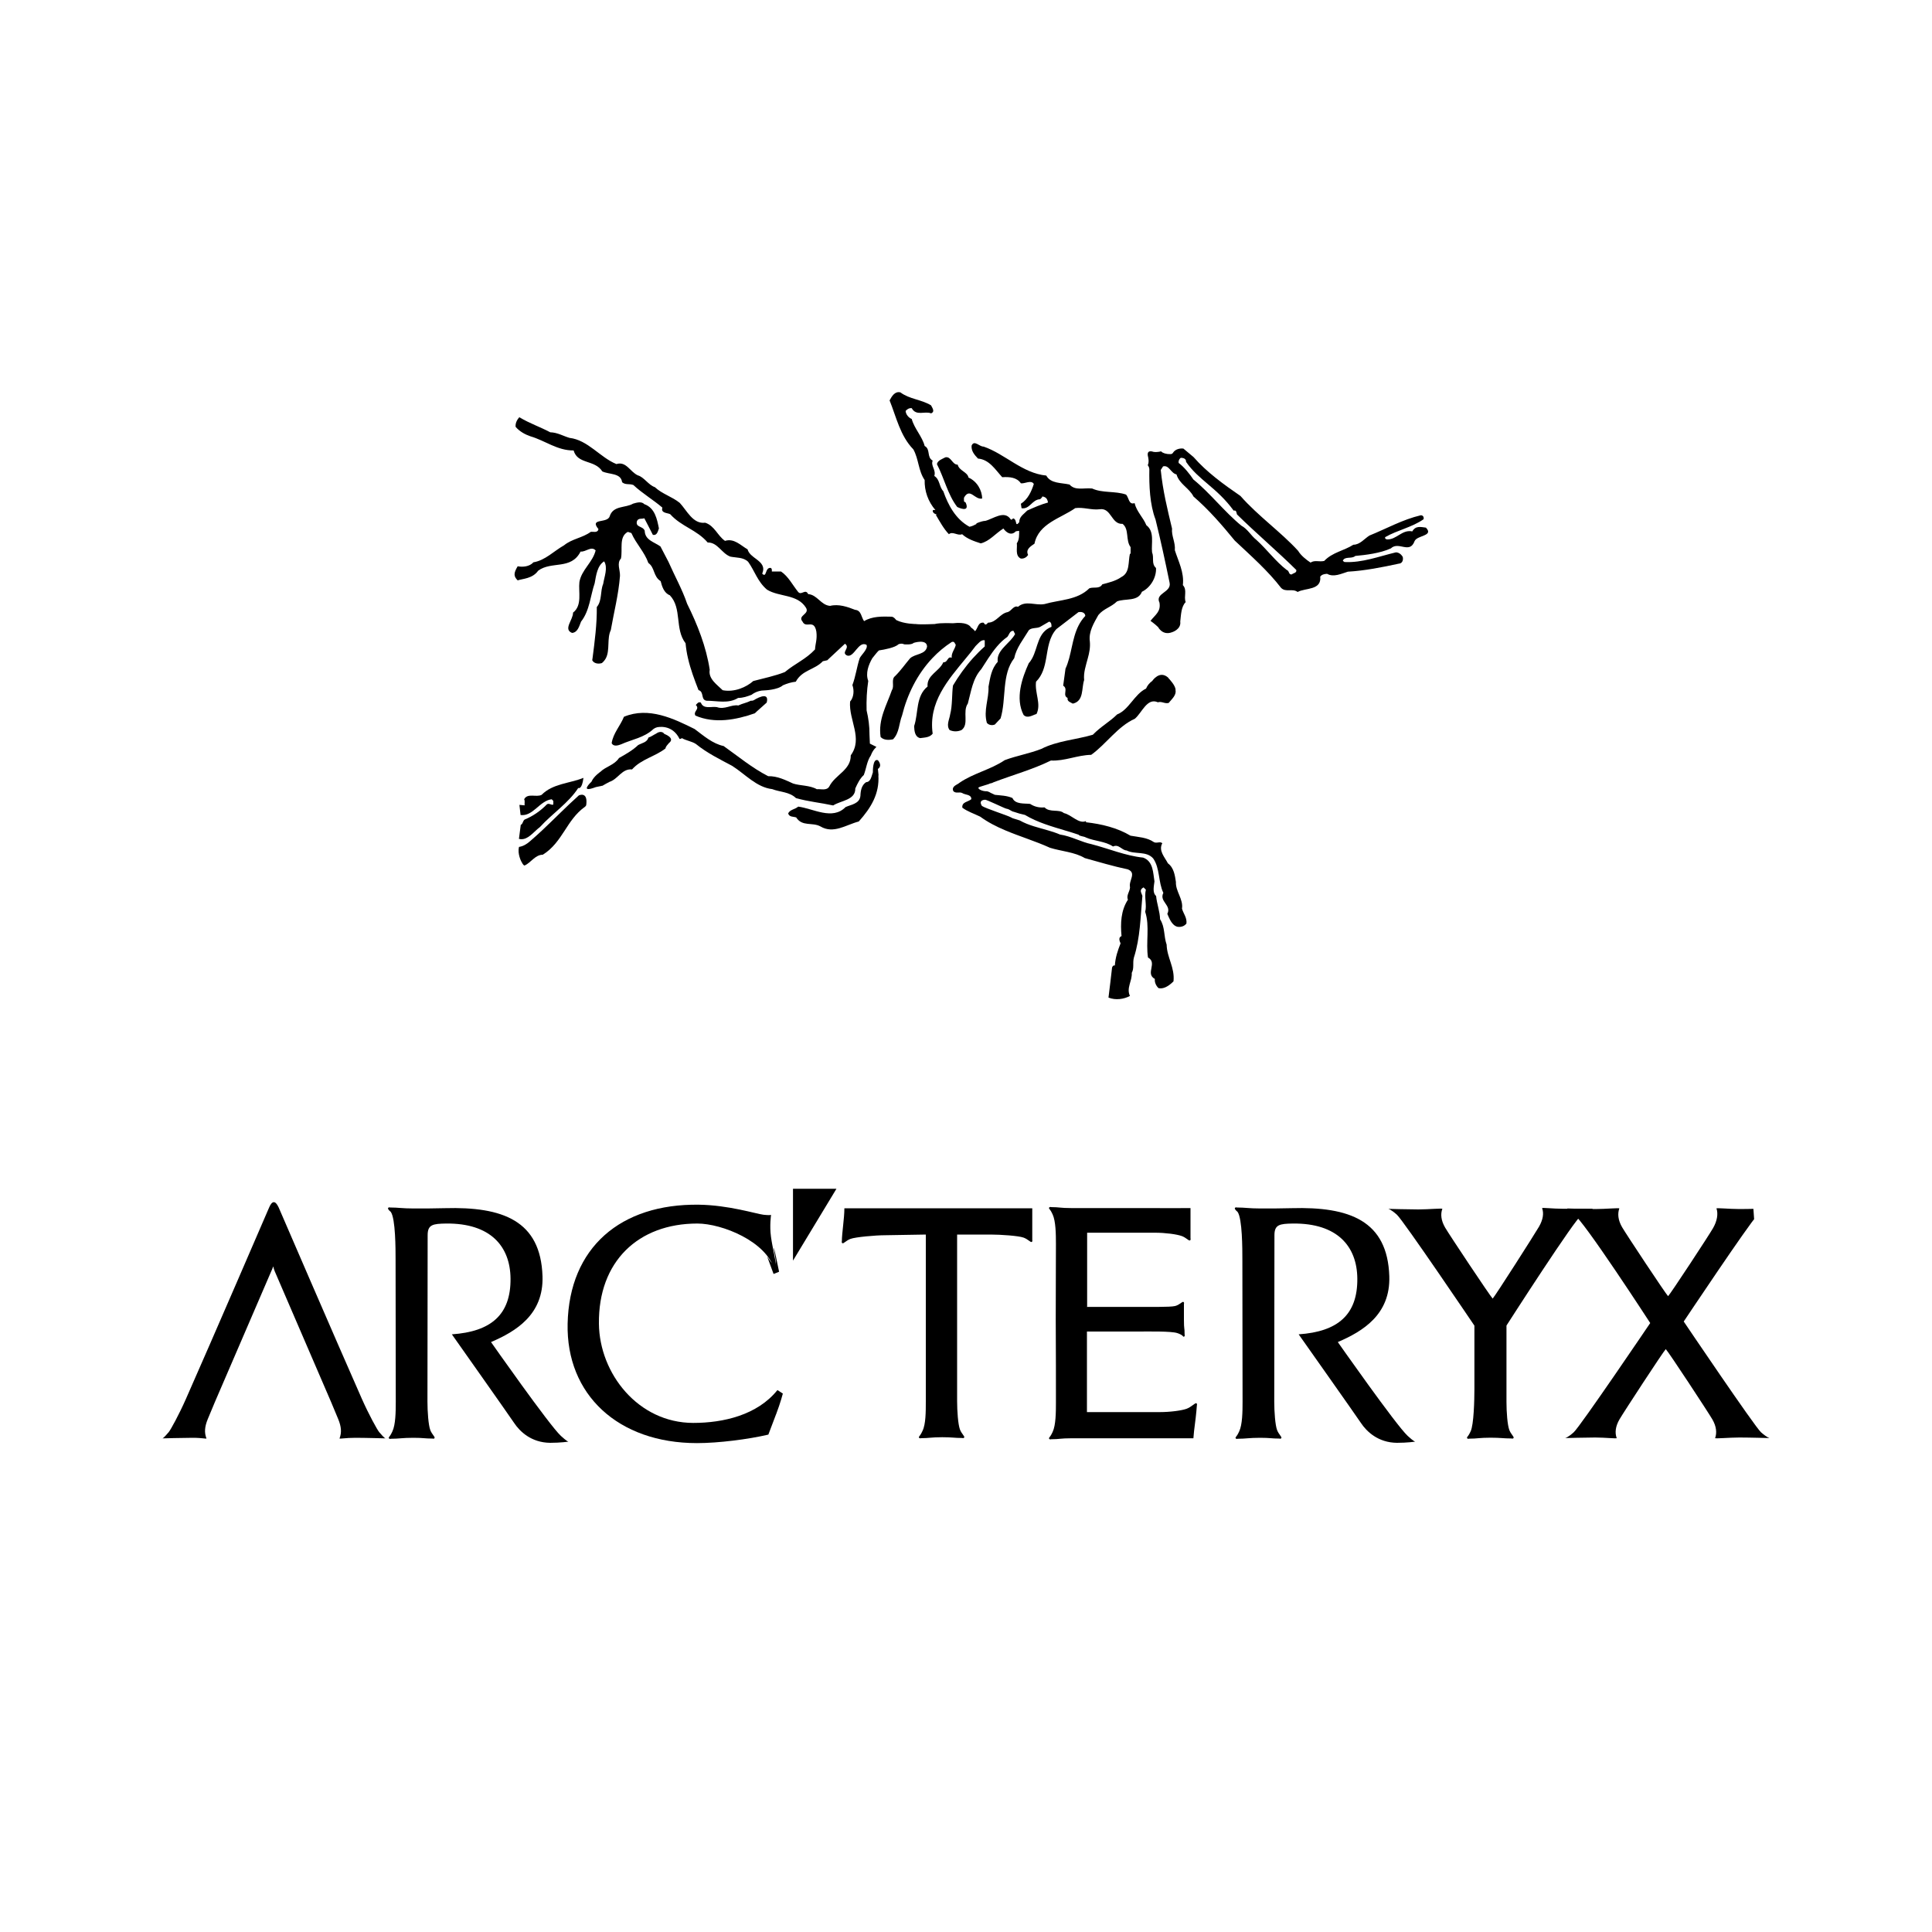 <svg viewBox="0 0 200 200" xmlns:xlink="http://www.w3.org/1999/xlink" xmlns="http://www.w3.org/2000/svg" data-name="Layer 1" id="Layer_1">
  <defs>
    <style>
      .cls-1 {
        fill: none;
      }

      .cls-2 {
        clip-path: url(#clippath-1);
      }

      .cls-3 {
        clip-path: url(#clippath);
      }
    </style>
    <clipPath id="clippath">
      <rect height="108.81" width="166.37" y="40.58" x="16.82" class="cls-1"></rect>
    </clipPath>
    <clipPath id="clippath-1">
      <polygon points="16.82 149.4 183.18 149.4 176.39 50.61 16.82 40.58 16.82 149.4" class="cls-1"></polygon>
    </clipPath>
  </defs>
  <g class="cls-3">
    <path d="M62.35,81.35c.25-.14.49-.29.74-.41.9-.29,1.29-1.39,2.34-1.29.95-1.07,2.37-1.32,3.46-2.17.02-.2.21-.38.36-.56.69-.53-.47-.94-.47-.94-.34-.45-.85-.04-.85-.04-.27.13-.53.33-.8.41-.15.51-.68.56-1.07.78-.56.54-1.29.95-1.98,1.34-.49.74-1.36.87-1.93,1.43,0,0-.69.46-.92,1.02,0,0-1.35,1.24.45.56l.66-.14Z"></path>
    <path d="M60.68,83.37s-.06.09-.1.13c-.02.03-.04.04-.07.05-.91.66-1.48,1.54-2.04,2.41-.61.93-1.22,1.86-2.28,2.52-.78,0-1.22.81-1.88,1.12-.19-.05-.24-.27-.34-.41,0,0-.43-.8-.24-1.52.44-.06.82-.31,1.12-.57.42-.36.84-.74,1.26-1.13,1.28-1.2,2.54-2.5,3.81-3.63,0,0,.98-.47.76,1.04"></path>
    <path d="M60.41,80.52c-1.46.59-3.19.59-4.34,1.76-.54.29-1.46-.22-1.81.46.1.17.02.44.05.63l-.54-.05.12,1.05c1.29.17,1.98-1.49,3.22-1.63l.17.17v.37c-.19.12-.46-.2-.68,0-.66.68-1.46,1.22-2.29,1.56-.19.12-.2.51-.4.54l-.19,1.46c.72.18,1.24-.4,1.77-.88.13-.12.26-.24.4-.34,1.29-1.41,2.98-2.51,3.97-4.05,0,0,.38.23.54-1.05"></path>
    <path d="M90.93,80.26c.12,1.9-.75,3.35-2.03,4.78-1.32.34-2.61,1.32-3.97.51-.85-.46-1.88.05-2.51-.93-.29-.1-.71-.02-.83-.41.17-.41.72-.42,1.04-.71,1.56.2,3.54,1.44,4.9.05.59-.27,1.46-.34,1.54-1.17.02-.54.12-1.1.59-1.41.48-.02.55-.6.7-1.02,0,0-.04-1.48.52-1.25,0,0,.52.55,0,.9l.07.68Z"></path>
    <path d="M79.37,72.73c-.48.45-1,.87-1.23,1.11-1.95.68-4.15,1.1-6.15.24-.27-.46.5-.66.04-1.1.17-.17.25-.35.52-.25.27.73,1.1.37,1.66.47.81.29,1.49-.29,2.22-.17.51-.24.78-.24,1.29-.49.09.01.19,0,.3-.05,0,0,1.69-1.09,1.35.24"></path>
    <path d="M133.74,59.46c-.37.07-.24-.37-.54-.46-1.12-.85-2.07-2.15-3.15-3.12-.54-.42-.9-1.12-1.54-1.46-1.76-1.44-3.27-3.41-4.97-4.78-.37-.56-.98-1.32-1.52-1.71-.05-.15.02-.41.22-.54.27,0,.56.1.54.42,1.31,1.91,3.17,2.64,4.93,5.05.29-.07.27.17.34.39,1.98,1.95,4.17,3.8,6.14,5.75.07.32-.32.32-.46.46M118.8,48.14c.08.09.16.22.18.43-.03,1.67.04,3.65.64,5.21.54,2.19,1,4.32,1.46,6.56.19,1-1.54,1.05-1.05,2.05.15.93-.41,1.22-.93,1.88,0,0,.49.35.79.65,0,0,.45.9,1.43.53,0,0,.97-.28.86-1.11.08-.73.1-1.55.56-2.01-.22-.61.19-1.24-.29-1.76.15-1.32-.46-2.44-.83-3.61.07-.83-.37-1.49-.29-2.24-.49-2.05-.95-3.9-1.17-6.07l.24-.37c.63-.17.8.71,1.39.83.29,1,1.32,1.41,1.76,2.29,1.61,1.39,2.95,2.95,4.27,4.56,1.73,1.63,3.41,3.1,4.8,4.9.49.49,1.17.02,1.71.42.8-.44,2.49-.15,2.34-1.59.17-.22.41-.27.71-.29.68.39,1.49-.02,2.15-.22,1.76-.1,3.56-.46,5.27-.83.37-.02.49-.37.41-.71-.15-.24-.39-.46-.71-.46-1.73.41-3.51,1.1-5.32,1l-.17-.12c.17-.51.93-.17,1.29-.51,1.07-.1,2.56-.27,3.68-.78.81-.78,1.95.63,2.46-.76.27-.61,2.02-.51,1.17-1.39-.54-.07-1.07-.22-1.41.39-1.07-.22-1.63.88-2.63.83-.1-.02-.24-.1-.17-.24,1.27-.73,2.75-1,3.97-1.85.05-.24-.07-.41-.29-.41-1.88.44-3.56,1.39-5.32,2.1-.51.32-.98.95-1.66.95-.98.63-2.17.78-3.02,1.68-.54.12-.98-.12-1.41.17-.44-.29-1-.73-1.29-1.22-1.76-1.93-4.15-3.61-5.97-5.68-1.73-1.19-3.49-2.46-4.85-4.02l-1.05-.88c-.31-.05-.84.03-1.09.44-.03.02-.04.05-.06.08-.04,0-.07.04-.15.05-.11-.01-.21,0-.32-.01-.12-.02-.24-.04-.34-.07-.13-.06-.27-.09-.35-.21,0,0-.44.13-.82.05,0,0-.75-.3-.53.53,0,0,.14.53-.04.87M120.94,70.16c-.9-.83-1.66.33-1.66.33-.28.2-.51.47-.64.79-1.22.59-1.76,2.19-3,2.68-.76.76-1.68,1.24-2.51,2.1-1.63.49-3.71.63-5.32,1.46-1.24.49-2.58.71-3.8,1.17-1.49,1-3.22,1.34-4.68,2.34-.24.22-.83.34-.66.83.22.34.66.07.95.24.29.2.95.12.93.63-.32.29-1,.27-.93.88.51.39,1.24.63,1.85.93.81.59,1.68,1.03,2.58,1.41,1.53.65,3.13,1.12,4.64,1.81,1.19.37,2.56.44,3.61,1.07,1.41.39,2.95.85,4.46,1.17.93.37.05,1.17.22,1.85-.02.46-.41.83-.22,1.29-.73,1.12-.78,2.44-.66,3.76-.37.15-.19.54-.1.76-.29.73-.54,1.46-.59,2.29-.17-.05-.27.12-.29.22-.12,1.12-.24,2-.37,3.1.75.3,1.61.16,2.22-.17-.39-.83.24-1.54.19-2.39.27-.51.07-1,.22-1.58.66-2.05.68-4.22.88-6.39-.1-.34-.37-.61.12-.88l.24.24c-.19.76.12,1.59-.07,2.29.49,1.49.05,3.15.29,4.73,1.02.56-.32,1.66.71,2.22-.05.37.16.75.38.95.43.1.95-.1,1.55-.7.15-1.44-.68-2.46-.71-3.8-.32-.93-.15-1.8-.68-2.63-.02-.81-.34-1.61-.41-2.41-.41-.34-.22-1.05-.17-1.51-.15-.85-.1-2.07-1.17-2.46-1.83-.19-3.56-.93-5.34-1.39-1.07-.22-2.12-.83-3.27-1-.39-.17-.8-.3-1.21-.42-1.01-.3-2.04-.52-2.96-1.04-.25-.07-.5-.15-.74-.23-.06-.04-.12-.07-.17-.09-.39-.21-2.65-.93-3-1.18-.41-.64.32-.64.32-.64.14-.04,2.09.93,2.23.93.33.05.45.26.76.32.37.13.75.24,1.14.32,1.3.78,2.76,1.19,4.22,1.63.45.13.9.27,1.34.42.1.17.54.15.76.29.9.39,1.98.37,2.8.93.59-.29.9.39,1.41.41.85.44,2.05.02,2.75.83.71,1.02.51,2.44,1.05,3.56-.46.9.88,1.27.41,2.17.22.49.46,1.19,1.05,1.34.37.05.71-.05.93-.34.07-.61-.32-1.02-.46-1.54.15-.98-.68-1.8-.63-2.76-.1-.63-.19-1.46-.83-1.93-.32-.63-1-1.3-.58-2.08-.22-.22-.61.05-.88-.12-.71-.49-1.58-.51-2.41-.66-.69-.41-1.43-.71-2.2-.93-.79-.23-1.61-.37-2.41-.46v-.12c-.76.32-1.49-.66-2.29-.83-.49-.44-1.46-.02-2-.59-.56.05-1.05-.07-1.49-.36-.58-.07-1.54.07-1.83-.61-.59-.26-1.22-.26-1.82-.33-.14-.06-.29-.13-.45-.21-.04-.04-.29-.16-.4-.16-.41.02-.95-.22-.84-.39.06-.08,1.08-.33,1.17-.41.15-.02.29-.07.41-.14.01,0,.02,0,.03-.01,1.97-.75,4.01-1.31,5.88-2.23,1.44.07,2.71-.56,4.17-.59,1.56-1.12,2.75-2.95,4.51-3.73.73-.59,1.27-2.22,2.39-1.71.44-.12.68.17,1.12.07.31-.39.81-.8.71-1.31.07-.45-.75-1.28-.75-1.28"></path>
    <path d="M101.97,53.93c.87-.22,2.01-1.17,2.67-.15.1.05.17-.05.24-.12.27.07.27.37.34.58.15.07.19-.12.29-.17,0-.59.44-.81.83-1.22.71-.32,1.41-.63,2.15-.83-.07-.37-.19-.56-.59-.63,0,.12-.15.19-.22.29-.85.02-1.07,1.07-1.93.93l-.07-.46c.73-.46,1.1-1.29,1.34-2.05-.27-.46-.95,0-1.34-.07-.41-.61-1.17-.68-1.93-.63-.73-.8-1.34-1.83-2.51-1.93-.37-.39-.71-.78-.66-1.34.27-.63.81.12,1.24.1,2.22.76,4.02,2.76,6.49,3,.46.85,1.56.73,2.41.93.58.66,1.46.32,2.34.41,1.05.49,2.41.24,3.51.63.29.29.27,1.1.88.88.22.9.9,1.49,1.22,2.29.88.66.49,1.9.59,2.8.24.59-.1,1.17.41,1.63.05.98-.56,2.02-1.46,2.46-.41,1.05-1.73.66-2.58,1-.63.61-1.37.73-1.93,1.41-.46.83-1.02,1.71-.88,2.73.06.63-.06,1.19-.21,1.74-.2.76-.46,1.48-.38,2.26-.29.85,0,2.17-1.17,2.44-.19-.12-.63-.22-.54-.59-.58-.27.1-.93-.46-1.27l.24-1.76c.16-.35.28-.71.38-1.08.41-1.52.51-3.16,1.67-4.38-.02-.34-.37-.46-.71-.39l-2.29,1.76c-.75.84-.86,1.94-1.05,3.01-.16.89-.37,1.75-1.05,2.43-.15,1.17.56,2.29.05,3.34-.42.12-.93.51-1.34.1-.88-1.71-.17-3.8.54-5.36.14-.15.25-.32.35-.5.62-1.15.56-2.71,2-3.26,0-.22,0-.46-.24-.54l-.93.54c-.37.19-.85.05-1.17.34-.57.95-1.3,1.83-1.52,2.91-1.32,1.68-.8,4.23-1.41,6.23l-.59.63c-.27.12-.63.07-.83-.17-.37-1.29.22-2.46.17-3.75.17-.9.29-1.85.95-2.56-.01-.13,0-.26,0-.38.15-1,1.29-1.58,1.8-2.5l-.17-.34c-.39-.02-.44.41-.63.63-.8.55-1.42,1.38-1.97,2.21-.26.39-.5.78-.73,1.13-.9,1-1.05,2.32-1.39,3.56-.59.85.17,2.15-.66,2.75-.42.17-.81.17-1.22,0-.39-.49-.02-1.12.05-1.63.24-.9.17-2.1.29-2.98.56-.95,1.27-1.95,2.07-2.84.39-.43.8-.84,1.22-1.21v-.63c-.37-.12-.71.37-.95.59-.31.42-.65.84-1,1.26-1.85,2.25-3.9,4.55-3.44,7.81-.32.41-.83.39-1.29.46-.56-.12-.61-.76-.63-1.24.46-1.37.15-3.1,1.39-4.1-.1-1.19,1.22-1.56,1.63-2.51.33.02.4-.28.55-.43.08-.07.17-.1.32-.04-.05-.54.34-.88.42-1.34-.12-.15-.12-.39-.42-.29-.74.48-1.41,1.04-2,1.67-1.58,1.67-2.61,3.79-3.14,5.94-.32.8-.27,1.78-.93,2.46-.44.1-.98.1-1.29-.24-.27-1.83.63-3.29,1.17-4.85.29-.42-.12-1.12.34-1.46.61-.61,1.02-1.22,1.54-1.83.54-.5,1.62-.37,1.76-1.22-.03-.82-1.39-.38-1.39-.38-.22.23-.98.15-.98.15-.3-.15-.6,0-.6,0-.34.34-1.46.55-2.01.63-.16.14-.3.32-.69.81-.39.68-.72,1.55-.42,2.35-.15,1-.2,2-.17,3.05.19.8.31,1.66.3,2.52l.04.92.68.34s-.37.29-.58.88c-.41.59-.47,1.36-.73,2.03-.41.37-.66.9-.88,1.39.02,1.22-1.49,1.24-2.29,1.76-1.34-.29-2.54-.39-3.85-.76-.68-.66-1.63-.61-2.46-.93-1.63-.19-2.78-1.54-4.15-2.41-1.27-.68-2.59-1.32-3.76-2.27-.44-.28-1-.34-1.44-.6-.07.06-.15.09-.24.09-.78-1.61-2.34-1.21-2.34-1.21-.13.03-.25.09-.37.18-.95.9-2.22,1.07-3.34,1.58-.27.1-.78.29-.98-.12.15-1.02.9-1.8,1.27-2.73,2.56-1.07,5.17.2,7.32,1.27.95.71,1.85,1.51,3,1.76,1.51,1.07,2.95,2.27,4.61,3.12.98-.02,1.8.41,2.58.76.73.24,1.73.17,2.46.59.39-.05,1.02.19,1.29-.29.61-1.22,2.24-1.68,2.22-3.22,1.29-1.76-.22-3.63-.07-5.56.39-.44.44-1.17.24-1.71.35-.94.45-1.86.75-2.77.1-.29.92-.99.71-1.4-.85-.44-1.27,1.36-2.01,1.11-.68-.32.39-.8-.22-1.22,0,0-1.12,1.04-1.61,1.5-.13.13-.22.21-.22.21l-.46.1c-.85.9-2.15.9-2.8,2.12-.47.05-.91.19-1.33.37-.55.49-1.93.53-1.93.53-.79,0-1.31.45-1.31.45-.44.17-.89.33-1.4.33-1.02.63-2.15.29-3.27.29-.63-.1-.22-.93-.83-1.1-.42-1.08-.83-2.16-1.09-3.3-.12-.5-.2-1.02-.25-1.55-1.15-1.49-.34-3.61-1.63-4.97-.59-.22-.81-.9-.95-1.46-.78-.49-.59-1.41-1.27-1.88-.42-1.17-1.27-1.98-1.76-3.1l-.37-.12c-.95.51-.51,1.81-.71,2.76-.46.49-.07,1.19-.1,1.8-.15,1.95-.63,3.76-.95,5.61-.42.86-.07,2.06-.51,2.91-.1.18-.23.35-.41.5-.37.12-.83.05-1-.29,0-.07.02-.14.03-.21.23-1.8.46-3.54.44-5.3.56-.66.34-1.63.66-2.39.12-.76.51-1.68.1-2.34-.71.44-.83,1.44-.98,2.27-.44,1.27-.51,2.83-1.41,3.97-.19.46-.34,1.12-.93,1.17-.95-.37.12-1.37.1-2.1.98-.76.54-2.15.66-3.17.22-1.27,1.37-2.02,1.68-3.27-.46-.49-1,.17-1.56.12-.98,1.93-3.02.95-4.39,1.98-.59.83-1.6.82-2.12,1-.43-.42-.43-.75,0-1.46.49.1,1.22.05,1.63-.41,1.22-.2,2.12-1.17,3.17-1.76.83-.68,1.9-.76,2.76-1.39.22-.05.73.15.8-.29-.98-1.19.95-.54,1.17-1.34.37-1.12,1.63-.83,2.41-1.29.34-.1.88-.27,1.17.05,1.1.39,1.32,1.56,1.51,2.51-.1.27-.19.78-.63.66-.29-.56-.58-1.15-.88-1.71-.27.1-.61-.05-.76.29-.19.68.61.49.8,1,.02.98,1,1.17,1.63,1.63l.83,1.59c.63,1.44,1.44,2.88,1.93,4.34,1.07,2.15,1.98,4.46,2.34,6.83-.17.95.78,1.56,1.34,2.12,1.22.24,2.46-.32,3.17-.95,1.1-.29,2.29-.54,3.27-.93,1.05-.88,2.17-1.32,3.12-2.34.03-.6.24-1.03.14-1.84-.24-1.37-1.07-.28-1.43-1.04-.56-.66.8-.76.34-1.46-.9-1.41-2.76-1.07-4.02-1.85-.98-.83-1.27-1.93-1.95-2.88-.49-.49-1.22-.41-1.85-.54-.9-.34-1.32-1.49-2.34-1.46-1.15-1.34-2.71-1.63-3.88-2.93-.29-.15-1-.1-.81-.68-.9-.78-2.1-1.49-3-2.34-.44-.17-.8.02-1.17-.29-.12-.98-1.34-.78-2.05-1.12-.78-1.24-2.56-.71-2.97-2.17-1.68.02-2.95-1.02-4.46-1.46-.56-.19-1.13-.5-1.54-.98,0,0-.1-.48.38-1,1.1.66,2.11.98,3.2,1.56.76.02,1.34.39,2,.58,1.9.22,3.15,2.02,4.85,2.71,1.02-.32,1.41.8,2.22,1.17.63.17,1.1,1,1.76,1.22.76.71,1.78.98,2.58,1.63.73.78,1.37,2.22,2.63,2.05.98.32,1.27,1.34,2.05,1.88.95-.29,1.61.46,2.34.88.11.44.53.73.92,1.02.48.37.91.75.59,1.49.49.51.27-.66.88-.59.15.07.12.22.12.37h.95c.76.51,1.19,1.39,1.76,2.1.34.44.76-.37,1.05.24.95.07,1.32,1.15,2.27,1.22.88-.22,1.81.1,2.59.41.66.05.63.78.93,1.17.83-.51,1.86-.49,2.88-.46.21.05.32.2.45.35.82.41,2.02.41,2.02.41.45.07,1.95,0,1.95,0,.6-.15,1.88-.08,1.88-.08,1.36-.16,1.77.22,1.9.45.15.09.28.22.41.37.29-.29.29-.95.88-.88.02.07.15.1.12.17.15.07.24-.07.34-.17.88-.02,1.22-.95,2.05-1.1.37-.12.63-.73,1.05-.54.81-.71,1.81-.1,2.76-.29,1.59-.46,3.37-.39,4.63-1.63.44-.17,1.05.1,1.34-.41.63-.17,1.39-.34,1.98-.76.9-.46.68-1.56.88-2.41h.07v-.68c-.54-.71-.12-1.85-.83-2.41-1.19.07-1.15-1.71-2.39-1.51-.83.1-1.68-.24-2.51-.12-1.49,1.05-3.8,1.58-4.22,3.68-.39.27-.95.59-.66,1.17-.15.22-.41.41-.76.37-.61-.29-.34-1.1-.41-1.58.27-.37.24-.9.24-1.29l-.34.05c-.46.49-.98.15-1.29-.29-.85.54-1.44,1.32-2.34,1.54-.68-.22-1.41-.46-1.93-.95-.46.2-.98-.34-1.37,0-.54-.56-.93-1.29-1.34-1.98l.07-.07c-.17-.02-.51-.22-.37-.46.08.02.18-.02.25.02-.77-.89-1.15-1.99-1.12-3.12-.66-.95-.61-2.17-1.17-3.17-1.37-1.41-1.76-3.34-2.46-5.07.22-.41.54-.98,1.12-.83.95.71,2.17.73,3.17,1.34.1.22.46.66,0,.83-.63-.27-1.54.32-2-.54-.27-.02-.46.1-.63.29.02.37.32.71.63.83.27,1,1.1,1.83,1.34,2.8.63.32.19,1.17.83,1.51-.22.56.37.95.17,1.59.59.37.49,1.12.93,1.58.49,1.41,1.27,2.9,2.71,3.68.27-.05.51-.17.75-.3-.02-.01-.04-.03-.06-.04,0,0,.46-.22.9-.27"></path>
    <path d="M99.97,52.03c-.05-.04-.11-.08-.18-.13.02-.15-.05-.34.05-.46.59-.95,1.07.32,1.83.17,0-.85-.54-1.8-1.41-2.17-.1-.58-.98-.71-1.12-1.34-.56.02-.68-.88-1.27-.76-.32.17-.81.32-.88.71.76,1.45,1.11,3.14,2.1,4.43,0,0,1.37.7.88-.45"></path>
  </g>
  <polygon points="82.09 123.06 82.09 130.5 86.59 123.06 82.09 123.06"></polygon>
  <g class="cls-2">
    <path d="M80.34,146.4c-.35.92-.8,2.11-.8,2.11-2.1.49-5.17.88-7.39.88-8.16,0-13.55-5.02-13.39-12.36.17-7.89,5.49-12.43,13.58-12.32,3.07.04,5.91.94,6.69,1.04.14.02.62.06.79.02,0,0-.17,1.09-.01,2.25.15,1.16.54,2.48.54,3.46,0,.27-.19-.04-.19-.04-.79-2.92-5.41-4.78-7.97-4.78-6.11,0-10.27,3.92-10.19,10.38.06,5.15,4.06,10.25,9.76,10.26,3.11,0,6.64-.81,8.72-3.4l.56.36s-.23.91-.7,2.15"></path>
    <path d="M112.5,135.29h5.31c1.06-.01,3.3.04,3.83-.09.47-.12.72-.46.85-.43.13.04.07.22.07.22,0,.82,0,.56,0,1.6,0,1.16.07.71.07,1.56,0,0,.06.18-.07.22-.13.04,0-.14-.69-.37-.63-.21-2.98-.16-4.04-.16h-5.31v8.34s7.55,0,7.55,0c1.06,0,2.28-.16,2.78-.35.46-.17.85-.6.98-.57.13.04.07.22.07.22-.06.85-.16,1.63-.29,2.65l-.07.76c-1.31,0-1.89,0-4.07,0h-8.56c-1.16,0-1.24.1-2.09.1,0,0-.18.06-.22-.07-.04-.13.07-.04.37-.69.33-.7.34-2.02.34-3.08,0-1.98,0-5.36-.02-8.6,0-3.24.02-5.77.02-7.75,0-1.06-.02-2.38-.34-3.08-.3-.65-.41-.56-.37-.69.04-.13.22-.07.22-.07.85,0,.93.1,2.09.1h7.79c2.18,0,3.24.02,4.54,0v.76c0,1.03,0,1.53,0,2.37,0,0,.06.18-.07.22-.13.04-.37-.28-.82-.45-.51-.19-1.71-.35-2.77-.35h-7.04s0,7.65,0,7.65Z"></path>
    <path d="M28.85,125s5.95,13.79,8.61,19.81c.72,1.62,1.58,3.19,1.8,3.45.56.66.64.64.64.64,0,0-2.07-.06-3.12-.06s-1.65.14-1.63.06c.23-.6.19-1.2-.14-2-.07-.16-.52-1.24-.73-1.75-1.81-4.18-5.84-13.55-5.84-13.55-.26-.66-.04-.66-.36,0,0,0-4.03,9.37-5.84,13.55-.21.51-.66,1.59-.73,1.75-.33.8-.37,1.4-.14,2,.02.08-.39-.06-1.43-.06s-3.12.06-3.12.06c0,0,.08.02.64-.64.21-.25,1.07-1.82,1.79-3.45,2.66-6.01,8.61-19.81,8.61-19.81.3-.71.64-.76.99,0"></path>
    <path d="M95.84,127.8c0,1.98,0,13.04,0,17.26,0,1.06,0,2.37-.34,3.06-.3.65-.41.56-.37.69.04.13.22.07.22.07.85,0,1.03-.1,2.19-.1,1.05,0,1.24.08,2.06.08,0,0,.18.06.22-.07.04-.13-.28-.37-.45-.82-.19-.51-.29-1.88-.29-2.93,0-4.36,0-15.97,0-17.24h3.46c1.06,0,2.93.13,3.43.32.45.17.7.49.82.45.12-.04.07-.22.07-.22,0-.82,0-2.22,0-3.27h-19.45c0,1.05-.26,2.58-.26,3.4,0,0-.06.18.07.22.13.04.37-.28.82-.45.5-.19,2.57-.38,3.63-.38l4.18-.07Z"></path>
    <path d="M152.63,137.22v6.61c0,1.06-.06,3.65-.39,4.34-.3.65-.41.56-.37.69.04.13.22.07.22.07.85,0,1.05-.1,2.21-.1,1.04,0,1.36.08,2.17.08,0,0,.18.06.22-.07s-.28-.37-.45-.82c-.19-.51-.29-1.82-.29-2.88v-7.92s7.27-11.34,7.78-11.42c.85-.13,1.15-.67,1.15-.67,0,0-2.04,0-3.09,0s-2.17-.14-2.15-.06c.19.54.1,1.17-.32,1.91-.43.74-4.53,7.17-4.8,7.45-.27-.27-4.49-6.61-4.92-7.35s-.49-1.4-.29-1.94c.02-.08-1.44.06-2.48.06s-3.12-.06-3.12-.06c0,0,.25.03.89.6.66.58,8.03,11.49,8.03,11.49"></path>
    <path d="M174.29,136.79s7.35,10.89,8.01,11.48c.65.57.89.6.89.6,0,0-2.07-.06-3.12-.06s-2.54.14-2.52.06c.19-.54.14-1.2-.29-1.94-.43-.74-4.54-7-4.82-7.27-.27.27-4.36,6.53-4.79,7.27-.43.74-.49,1.4-.29,1.94.02.08-1.18-.06-2.22-.06s-3.12.06-3.12.06c0,0,.25-.03.89-.6.66-.58,7.92-11.31,7.92-11.31,0,0-6.98-10.76-7.92-11.26-.76-.41-.66-.6-.66-.6,0,0,1.85.06,2.9.06s2.5-.14,2.48-.06c-.19.54-.14,1.2.29,1.94.43.74,4.49,6.87,4.76,7.14.27-.27,4.23-6.3,4.65-7.04.43-.74.55-1.49.36-2.04-.02-.08,1.34.06,2.39.06s2.86-.06,2.86-.06c0,0-.46.24-1.09.8-.66.58-7.55,10.9-7.55,10.9"></path>
    <path d="M134.43,138.12s5.98,8.47,6.45,9.18c.59.89,1.78,2.04,3.73,2.06,1.05,0,1.89-.12,1.89-.12,0,0-.15-.02-.78-.6-1.21-1.12-7.23-9.71-7.23-9.71,2.56-1.1,5.46-2.83,5.33-6.82-.19-5.75-4.11-7.21-10.12-7.04-.73.02-2.36.04-3.25.03-1.16,0-1.55-.1-2.4-.1,0,0-.18-.06-.22.07-.04.13.28.38.28.38.5.68.5,3.9.5,4.95,0,2.3.02,13.05.02,14.71,0,1.06-.02,2.37-.35,3.07-.3.65-.41.56-.37.69.04.13.22.07.22.07.85,0,1.16-.1,2.32-.1,1.05,0,1.16.08,1.98.08,0,0,.18.06.22-.07.04-.13-.28-.37-.45-.82-.19-.51-.29-1.88-.29-2.93,0,0,.02-15.67.02-17.24,0-1.09.54-1.18,1.91-1.2,4.6-.05,6.64,2.36,6.67,5.7.03,3.73-2,5.49-6.08,5.77"></path>
    <path d="M46.77,138.12s5.98,8.47,6.45,9.18c.59.89,1.78,2.04,3.73,2.06,1.05,0,1.89-.12,1.89-.12,0,0-.15-.02-.78-.6-1.21-1.12-7.23-9.71-7.23-9.71,2.56-1.1,5.46-2.83,5.33-6.82-.19-5.75-4.11-7.21-10.12-7.04-.73.02-2.36.04-3.25.03-1.16,0-1.55-.1-2.4-.1,0,0-.18-.06-.22.07-.04.13.28.38.28.38.5.68.5,3.9.5,4.95,0,2.3.02,13.05.02,14.71,0,1.06-.02,2.37-.35,3.07-.3.65-.41.56-.37.69.04.13.22.07.22.07.85,0,1.16-.1,2.32-.1,1.05,0,1.16.08,1.98.08,0,0,.18.06.22-.07.04-.13-.28-.37-.45-.82-.19-.51-.29-1.88-.29-2.93,0,0,.02-15.67.02-17.24,0-1.09.54-1.18,1.91-1.2,4.6-.05,6.64,2.36,6.67,5.7.03,3.73-2,5.49-6.08,5.77"></path>
    <path d="M79.44,130.1s1.1,1.82.81.07c-.48-2.91.4,1.48.4,1.48l-.57.23-.65-1.77Z"></path>
  </g>
</svg>